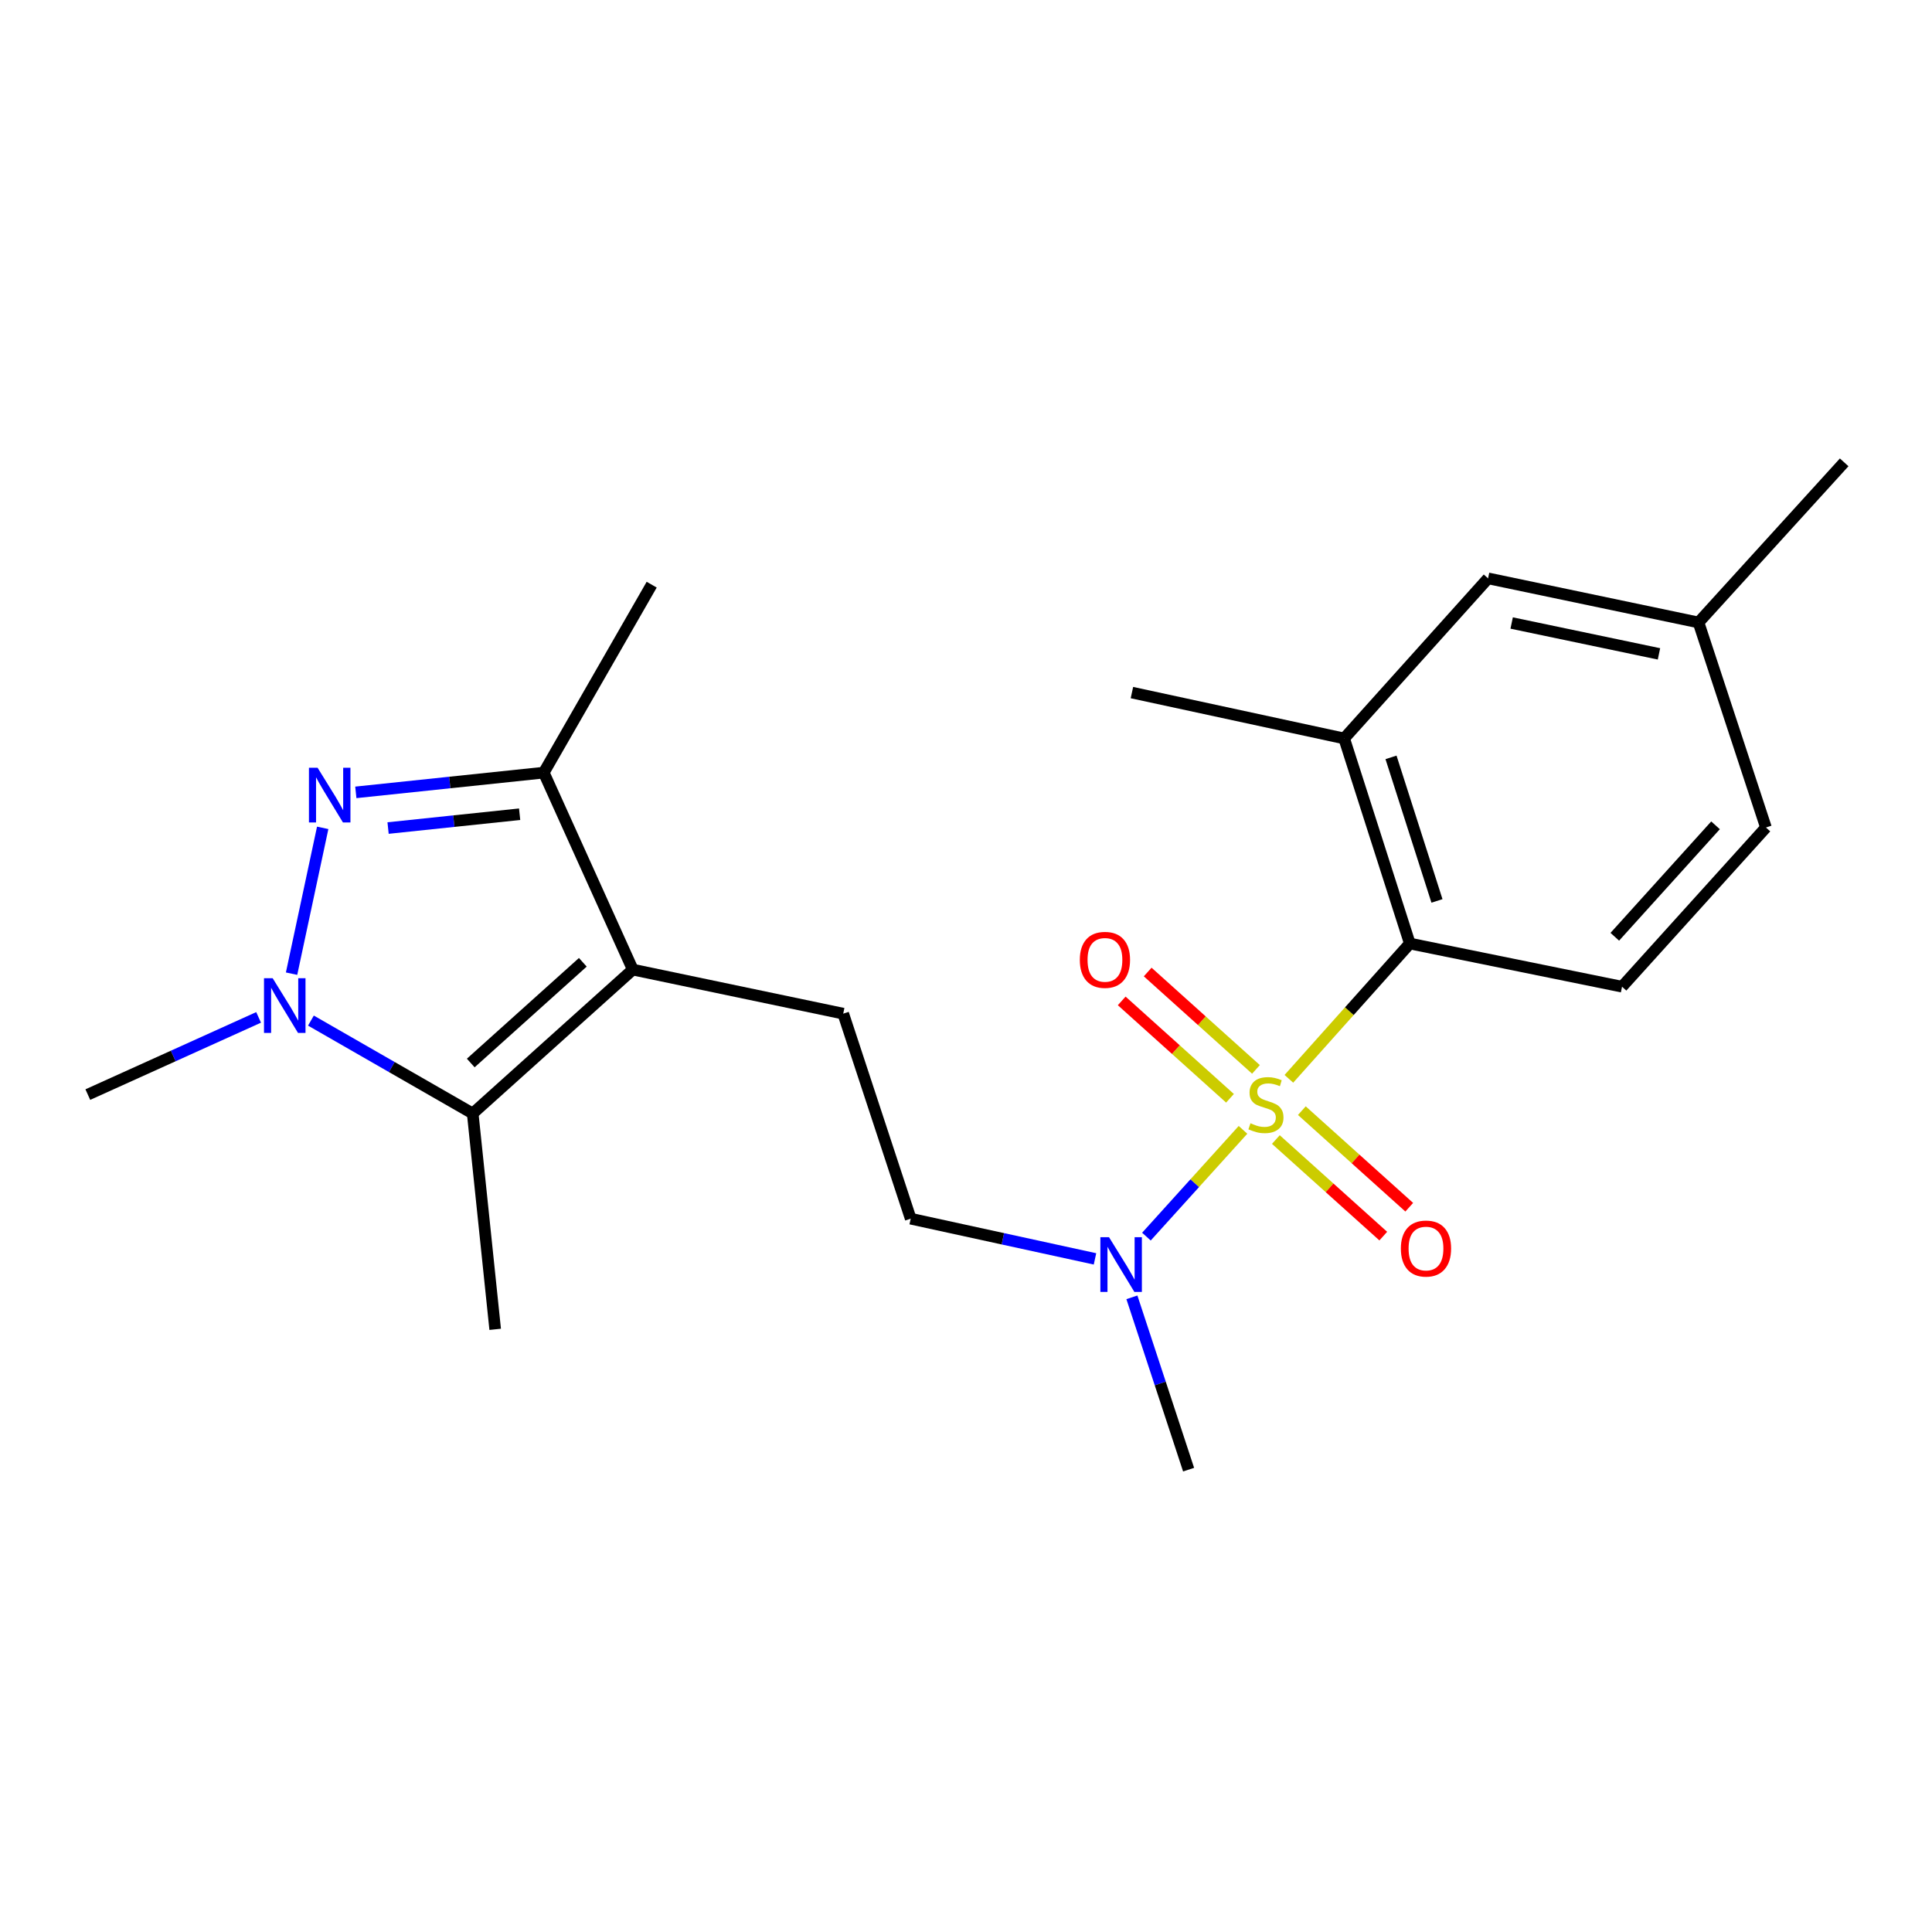 <?xml version='1.0' encoding='iso-8859-1'?>
<svg version='1.1' baseProfile='full'
              xmlns='http://www.w3.org/2000/svg'
                      xmlns:rdkit='http://www.rdkit.org/xml'
                      xmlns:xlink='http://www.w3.org/1999/xlink'
                  xml:space='preserve'
width='1000px' height='1000px' viewBox='0 0 1000 1000'>
<!-- END OF HEADER -->
<rect style='opacity:1.0;fill:#FFFFFF;stroke:none' width='1000' height='1000' x='0' y='0'> </rect>
<path class='bond-4' d='M 667.12,558.397 L 698.42,523.384' style='fill:none;fill-rule:evenodd;stroke:#CCCC00;stroke-width:6px;stroke-linecap:butt;stroke-linejoin:miter;stroke-opacity:1' />
<path class='bond-4' d='M 698.42,523.384 L 729.719,488.37' style='fill:none;fill-rule:evenodd;stroke:#000000;stroke-width:6px;stroke-linecap:butt;stroke-linejoin:miter;stroke-opacity:1' />
<path class='bond-6' d='M 643.373,584.806 L 618.379,612.438' style='fill:none;fill-rule:evenodd;stroke:#CCCC00;stroke-width:6px;stroke-linecap:butt;stroke-linejoin:miter;stroke-opacity:1' />
<path class='bond-6' d='M 618.379,612.438 L 593.384,640.07' style='fill:none;fill-rule:evenodd;stroke:#0000FF;stroke-width:6px;stroke-linecap:butt;stroke-linejoin:miter;stroke-opacity:1' />
<path class='bond-9' d='M 650.088,553.518 L 622.064,528.316' style='fill:none;fill-rule:evenodd;stroke:#CCCC00;stroke-width:6px;stroke-linecap:butt;stroke-linejoin:miter;stroke-opacity:1' />
<path class='bond-9' d='M 622.064,528.316 L 594.04,503.113' style='fill:none;fill-rule:evenodd;stroke:#FF0000;stroke-width:6px;stroke-linecap:butt;stroke-linejoin:miter;stroke-opacity:1' />
<path class='bond-9' d='M 636.641,568.47 L 608.617,543.268' style='fill:none;fill-rule:evenodd;stroke:#CCCC00;stroke-width:6px;stroke-linecap:butt;stroke-linejoin:miter;stroke-opacity:1' />
<path class='bond-9' d='M 608.617,543.268 L 580.593,518.066' style='fill:none;fill-rule:evenodd;stroke:#FF0000;stroke-width:6px;stroke-linecap:butt;stroke-linejoin:miter;stroke-opacity:1' />
<path class='bond-10' d='M 660.389,589.825 L 688.184,614.816' style='fill:none;fill-rule:evenodd;stroke:#CCCC00;stroke-width:6px;stroke-linecap:butt;stroke-linejoin:miter;stroke-opacity:1' />
<path class='bond-10' d='M 688.184,614.816 L 715.978,639.807' style='fill:none;fill-rule:evenodd;stroke:#FF0000;stroke-width:6px;stroke-linecap:butt;stroke-linejoin:miter;stroke-opacity:1' />
<path class='bond-10' d='M 673.834,574.871 L 701.629,599.862' style='fill:none;fill-rule:evenodd;stroke:#CCCC00;stroke-width:6px;stroke-linecap:butt;stroke-linejoin:miter;stroke-opacity:1' />
<path class='bond-10' d='M 701.629,599.862 L 729.424,624.853' style='fill:none;fill-rule:evenodd;stroke:#FF0000;stroke-width:6px;stroke-linecap:butt;stroke-linejoin:miter;stroke-opacity:1' />
<path class='bond-0' d='M 184.174,410.13 L 232.813,405.02' style='fill:none;fill-rule:evenodd;stroke:#0000FF;stroke-width:6px;stroke-linecap:butt;stroke-linejoin:miter;stroke-opacity:1' />
<path class='bond-0' d='M 232.813,405.02 L 281.453,399.91' style='fill:none;fill-rule:evenodd;stroke:#000000;stroke-width:6px;stroke-linecap:butt;stroke-linejoin:miter;stroke-opacity:1' />
<path class='bond-0' d='M 200.867,428.597 L 234.914,425.019' style='fill:none;fill-rule:evenodd;stroke:#0000FF;stroke-width:6px;stroke-linecap:butt;stroke-linejoin:miter;stroke-opacity:1' />
<path class='bond-0' d='M 234.914,425.019 L 268.962,421.442' style='fill:none;fill-rule:evenodd;stroke:#000000;stroke-width:6px;stroke-linecap:butt;stroke-linejoin:miter;stroke-opacity:1' />
<path class='bond-23' d='M 167.03,428.496 L 150.914,503.967' style='fill:none;fill-rule:evenodd;stroke:#0000FF;stroke-width:6px;stroke-linecap:butt;stroke-linejoin:miter;stroke-opacity:1' />
<path class='bond-1' d='M 327.537,501.866 L 436.453,524.668' style='fill:none;fill-rule:evenodd;stroke:#000000;stroke-width:6px;stroke-linecap:butt;stroke-linejoin:miter;stroke-opacity:1' />
<path class='bond-3' d='M 327.537,501.866 L 244.674,576.339' style='fill:none;fill-rule:evenodd;stroke:#000000;stroke-width:6px;stroke-linecap:butt;stroke-linejoin:miter;stroke-opacity:1' />
<path class='bond-3' d='M 301.666,498.08 L 243.661,550.211' style='fill:none;fill-rule:evenodd;stroke:#000000;stroke-width:6px;stroke-linecap:butt;stroke-linejoin:miter;stroke-opacity:1' />
<path class='bond-5' d='M 327.537,501.866 L 281.453,399.91' style='fill:none;fill-rule:evenodd;stroke:#000000;stroke-width:6px;stroke-linecap:butt;stroke-linejoin:miter;stroke-opacity:1' />
<path class='bond-2' d='M 160.933,528.255 L 202.804,552.297' style='fill:none;fill-rule:evenodd;stroke:#0000FF;stroke-width:6px;stroke-linecap:butt;stroke-linejoin:miter;stroke-opacity:1' />
<path class='bond-2' d='M 202.804,552.297 L 244.674,576.339' style='fill:none;fill-rule:evenodd;stroke:#000000;stroke-width:6px;stroke-linecap:butt;stroke-linejoin:miter;stroke-opacity:1' />
<path class='bond-16' d='M 133.852,526.598 L 89.653,546.581' style='fill:none;fill-rule:evenodd;stroke:#0000FF;stroke-width:6px;stroke-linecap:butt;stroke-linejoin:miter;stroke-opacity:1' />
<path class='bond-16' d='M 89.653,546.581 L 45.455,566.563' style='fill:none;fill-rule:evenodd;stroke:#000000;stroke-width:6px;stroke-linecap:butt;stroke-linejoin:miter;stroke-opacity:1' />
<path class='bond-17' d='M 244.674,576.339 L 256.304,688.059' style='fill:none;fill-rule:evenodd;stroke:#000000;stroke-width:6px;stroke-linecap:butt;stroke-linejoin:miter;stroke-opacity:1' />
<path class='bond-7' d='M 729.719,488.37 L 695.734,382.224' style='fill:none;fill-rule:evenodd;stroke:#000000;stroke-width:6px;stroke-linecap:butt;stroke-linejoin:miter;stroke-opacity:1' />
<path class='bond-7' d='M 743.774,466.316 L 719.984,392.014' style='fill:none;fill-rule:evenodd;stroke:#000000;stroke-width:6px;stroke-linecap:butt;stroke-linejoin:miter;stroke-opacity:1' />
<path class='bond-11' d='M 729.719,488.37 L 839.563,510.714' style='fill:none;fill-rule:evenodd;stroke:#000000;stroke-width:6px;stroke-linecap:butt;stroke-linejoin:miter;stroke-opacity:1' />
<path class='bond-18' d='M 281.453,399.91 L 337.313,302.624' style='fill:none;fill-rule:evenodd;stroke:#000000;stroke-width:6px;stroke-linecap:butt;stroke-linejoin:miter;stroke-opacity:1' />
<path class='bond-12' d='M 566.767,651.593 L 519.072,641.192' style='fill:none;fill-rule:evenodd;stroke:#0000FF;stroke-width:6px;stroke-linecap:butt;stroke-linejoin:miter;stroke-opacity:1' />
<path class='bond-12' d='M 519.072,641.192 L 471.377,630.791' style='fill:none;fill-rule:evenodd;stroke:#000000;stroke-width:6px;stroke-linecap:butt;stroke-linejoin:miter;stroke-opacity:1' />
<path class='bond-20' d='M 585.871,671.496 L 600.544,716.092' style='fill:none;fill-rule:evenodd;stroke:#0000FF;stroke-width:6px;stroke-linecap:butt;stroke-linejoin:miter;stroke-opacity:1' />
<path class='bond-20' d='M 600.544,716.092 L 615.217,760.688' style='fill:none;fill-rule:evenodd;stroke:#000000;stroke-width:6px;stroke-linecap:butt;stroke-linejoin:miter;stroke-opacity:1' />
<path class='bond-13' d='M 695.734,382.224 L 770.218,299.361' style='fill:none;fill-rule:evenodd;stroke:#000000;stroke-width:6px;stroke-linecap:butt;stroke-linejoin:miter;stroke-opacity:1' />
<path class='bond-19' d='M 695.734,382.224 L 585.879,358.484' style='fill:none;fill-rule:evenodd;stroke:#000000;stroke-width:6px;stroke-linecap:butt;stroke-linejoin:miter;stroke-opacity:1' />
<path class='bond-8' d='M 436.453,524.668 L 471.377,630.791' style='fill:none;fill-rule:evenodd;stroke:#000000;stroke-width:6px;stroke-linecap:butt;stroke-linejoin:miter;stroke-opacity:1' />
<path class='bond-14' d='M 839.563,510.714 L 914.047,428.309' style='fill:none;fill-rule:evenodd;stroke:#000000;stroke-width:6px;stroke-linecap:butt;stroke-linejoin:miter;stroke-opacity:1' />
<path class='bond-14' d='M 835.817,484.869 L 887.956,427.185' style='fill:none;fill-rule:evenodd;stroke:#000000;stroke-width:6px;stroke-linecap:butt;stroke-linejoin:miter;stroke-opacity:1' />
<path class='bond-22' d='M 770.218,299.361 L 879.145,322.186' style='fill:none;fill-rule:evenodd;stroke:#000000;stroke-width:6px;stroke-linecap:butt;stroke-linejoin:miter;stroke-opacity:1' />
<path class='bond-22' d='M 782.433,322.467 L 858.682,338.444' style='fill:none;fill-rule:evenodd;stroke:#000000;stroke-width:6px;stroke-linecap:butt;stroke-linejoin:miter;stroke-opacity:1' />
<path class='bond-15' d='M 914.047,428.309 L 879.145,322.186' style='fill:none;fill-rule:evenodd;stroke:#000000;stroke-width:6px;stroke-linecap:butt;stroke-linejoin:miter;stroke-opacity:1' />
<path class='bond-21' d='M 879.145,322.186 L 954.545,239.312' style='fill:none;fill-rule:evenodd;stroke:#000000;stroke-width:6px;stroke-linecap:butt;stroke-linejoin:miter;stroke-opacity:1' />
<path  class='atom-0' d='M 647.247 581.4
Q 647.567 581.52, 648.887 582.08
Q 650.207 582.64, 651.647 583
Q 653.127 583.32, 654.567 583.32
Q 657.247 583.32, 658.807 582.04
Q 660.367 580.72, 660.367 578.44
Q 660.367 576.88, 659.567 575.92
Q 658.807 574.96, 657.607 574.44
Q 656.407 573.92, 654.407 573.32
Q 651.887 572.56, 650.367 571.84
Q 648.887 571.12, 647.807 569.6
Q 646.767 568.08, 646.767 565.52
Q 646.767 561.96, 649.167 559.76
Q 651.607 557.56, 656.407 557.56
Q 659.687 557.56, 663.407 559.12
L 662.487 562.2
Q 659.087 560.8, 656.527 560.8
Q 653.767 560.8, 652.247 561.96
Q 650.727 563.08, 650.767 565.04
Q 650.767 566.56, 651.527 567.48
Q 652.327 568.4, 653.447 568.92
Q 654.607 569.44, 656.527 570.04
Q 659.087 570.84, 660.607 571.64
Q 662.127 572.44, 663.207 574.08
Q 664.327 575.68, 664.327 578.44
Q 664.327 582.36, 661.687 584.48
Q 659.087 586.56, 654.727 586.56
Q 652.207 586.56, 650.287 586
Q 648.407 585.48, 646.167 584.56
L 647.247 581.4
' fill='#CCCC00'/>
<path  class='atom-1' d='M 164.388 397.391
L 173.668 412.391
Q 174.588 413.871, 176.068 416.551
Q 177.548 419.231, 177.628 419.391
L 177.628 397.391
L 181.388 397.391
L 181.388 425.711
L 177.508 425.711
L 167.548 409.311
Q 166.388 407.391, 165.148 405.191
Q 163.948 402.991, 163.588 402.311
L 163.588 425.711
L 159.908 425.711
L 159.908 397.391
L 164.388 397.391
' fill='#0000FF'/>
<path  class='atom-3' d='M 141.128 506.318
L 150.408 521.318
Q 151.328 522.798, 152.808 525.478
Q 154.288 528.158, 154.368 528.318
L 154.368 506.318
L 158.128 506.318
L 158.128 534.638
L 154.248 534.638
L 144.288 518.238
Q 143.128 516.318, 141.888 514.118
Q 140.688 511.918, 140.328 511.238
L 140.328 534.638
L 136.648 534.638
L 136.648 506.318
L 141.128 506.318
' fill='#0000FF'/>
<path  class='atom-7' d='M 574.033 640.383
L 583.313 655.383
Q 584.233 656.863, 585.713 659.543
Q 587.193 662.223, 587.273 662.383
L 587.273 640.383
L 591.033 640.383
L 591.033 668.703
L 587.153 668.703
L 577.193 652.303
Q 576.033 650.383, 574.793 648.183
Q 573.593 645.983, 573.233 645.303
L 573.233 668.703
L 569.553 668.703
L 569.553 640.383
L 574.033 640.383
' fill='#0000FF'/>
<path  class='atom-10' d='M 558.914 496.818
Q 558.914 490.018, 562.274 486.218
Q 565.634 482.418, 571.914 482.418
Q 578.194 482.418, 581.554 486.218
Q 584.914 490.018, 584.914 496.818
Q 584.914 503.698, 581.514 507.618
Q 578.114 511.498, 571.914 511.498
Q 565.674 511.498, 562.274 507.618
Q 558.914 503.738, 558.914 496.818
M 571.914 508.298
Q 576.234 508.298, 578.554 505.418
Q 580.914 502.498, 580.914 496.818
Q 580.914 491.258, 578.554 488.458
Q 576.234 485.618, 571.914 485.618
Q 567.594 485.618, 565.234 488.418
Q 562.914 491.218, 562.914 496.818
Q 562.914 502.538, 565.234 505.418
Q 567.594 508.298, 571.914 508.298
' fill='#FF0000'/>
<path  class='atom-11' d='M 725.087 646.244
Q 725.087 639.444, 728.447 635.644
Q 731.807 631.844, 738.087 631.844
Q 744.367 631.844, 747.727 635.644
Q 751.087 639.444, 751.087 646.244
Q 751.087 653.124, 747.687 657.044
Q 744.287 660.924, 738.087 660.924
Q 731.847 660.924, 728.447 657.044
Q 725.087 653.164, 725.087 646.244
M 738.087 657.724
Q 742.407 657.724, 744.727 654.844
Q 747.087 651.924, 747.087 646.244
Q 747.087 640.684, 744.727 637.884
Q 742.407 635.044, 738.087 635.044
Q 733.767 635.044, 731.407 637.844
Q 729.087 640.644, 729.087 646.244
Q 729.087 651.964, 731.407 654.844
Q 733.767 657.724, 738.087 657.724
' fill='#FF0000'/>
</svg>
